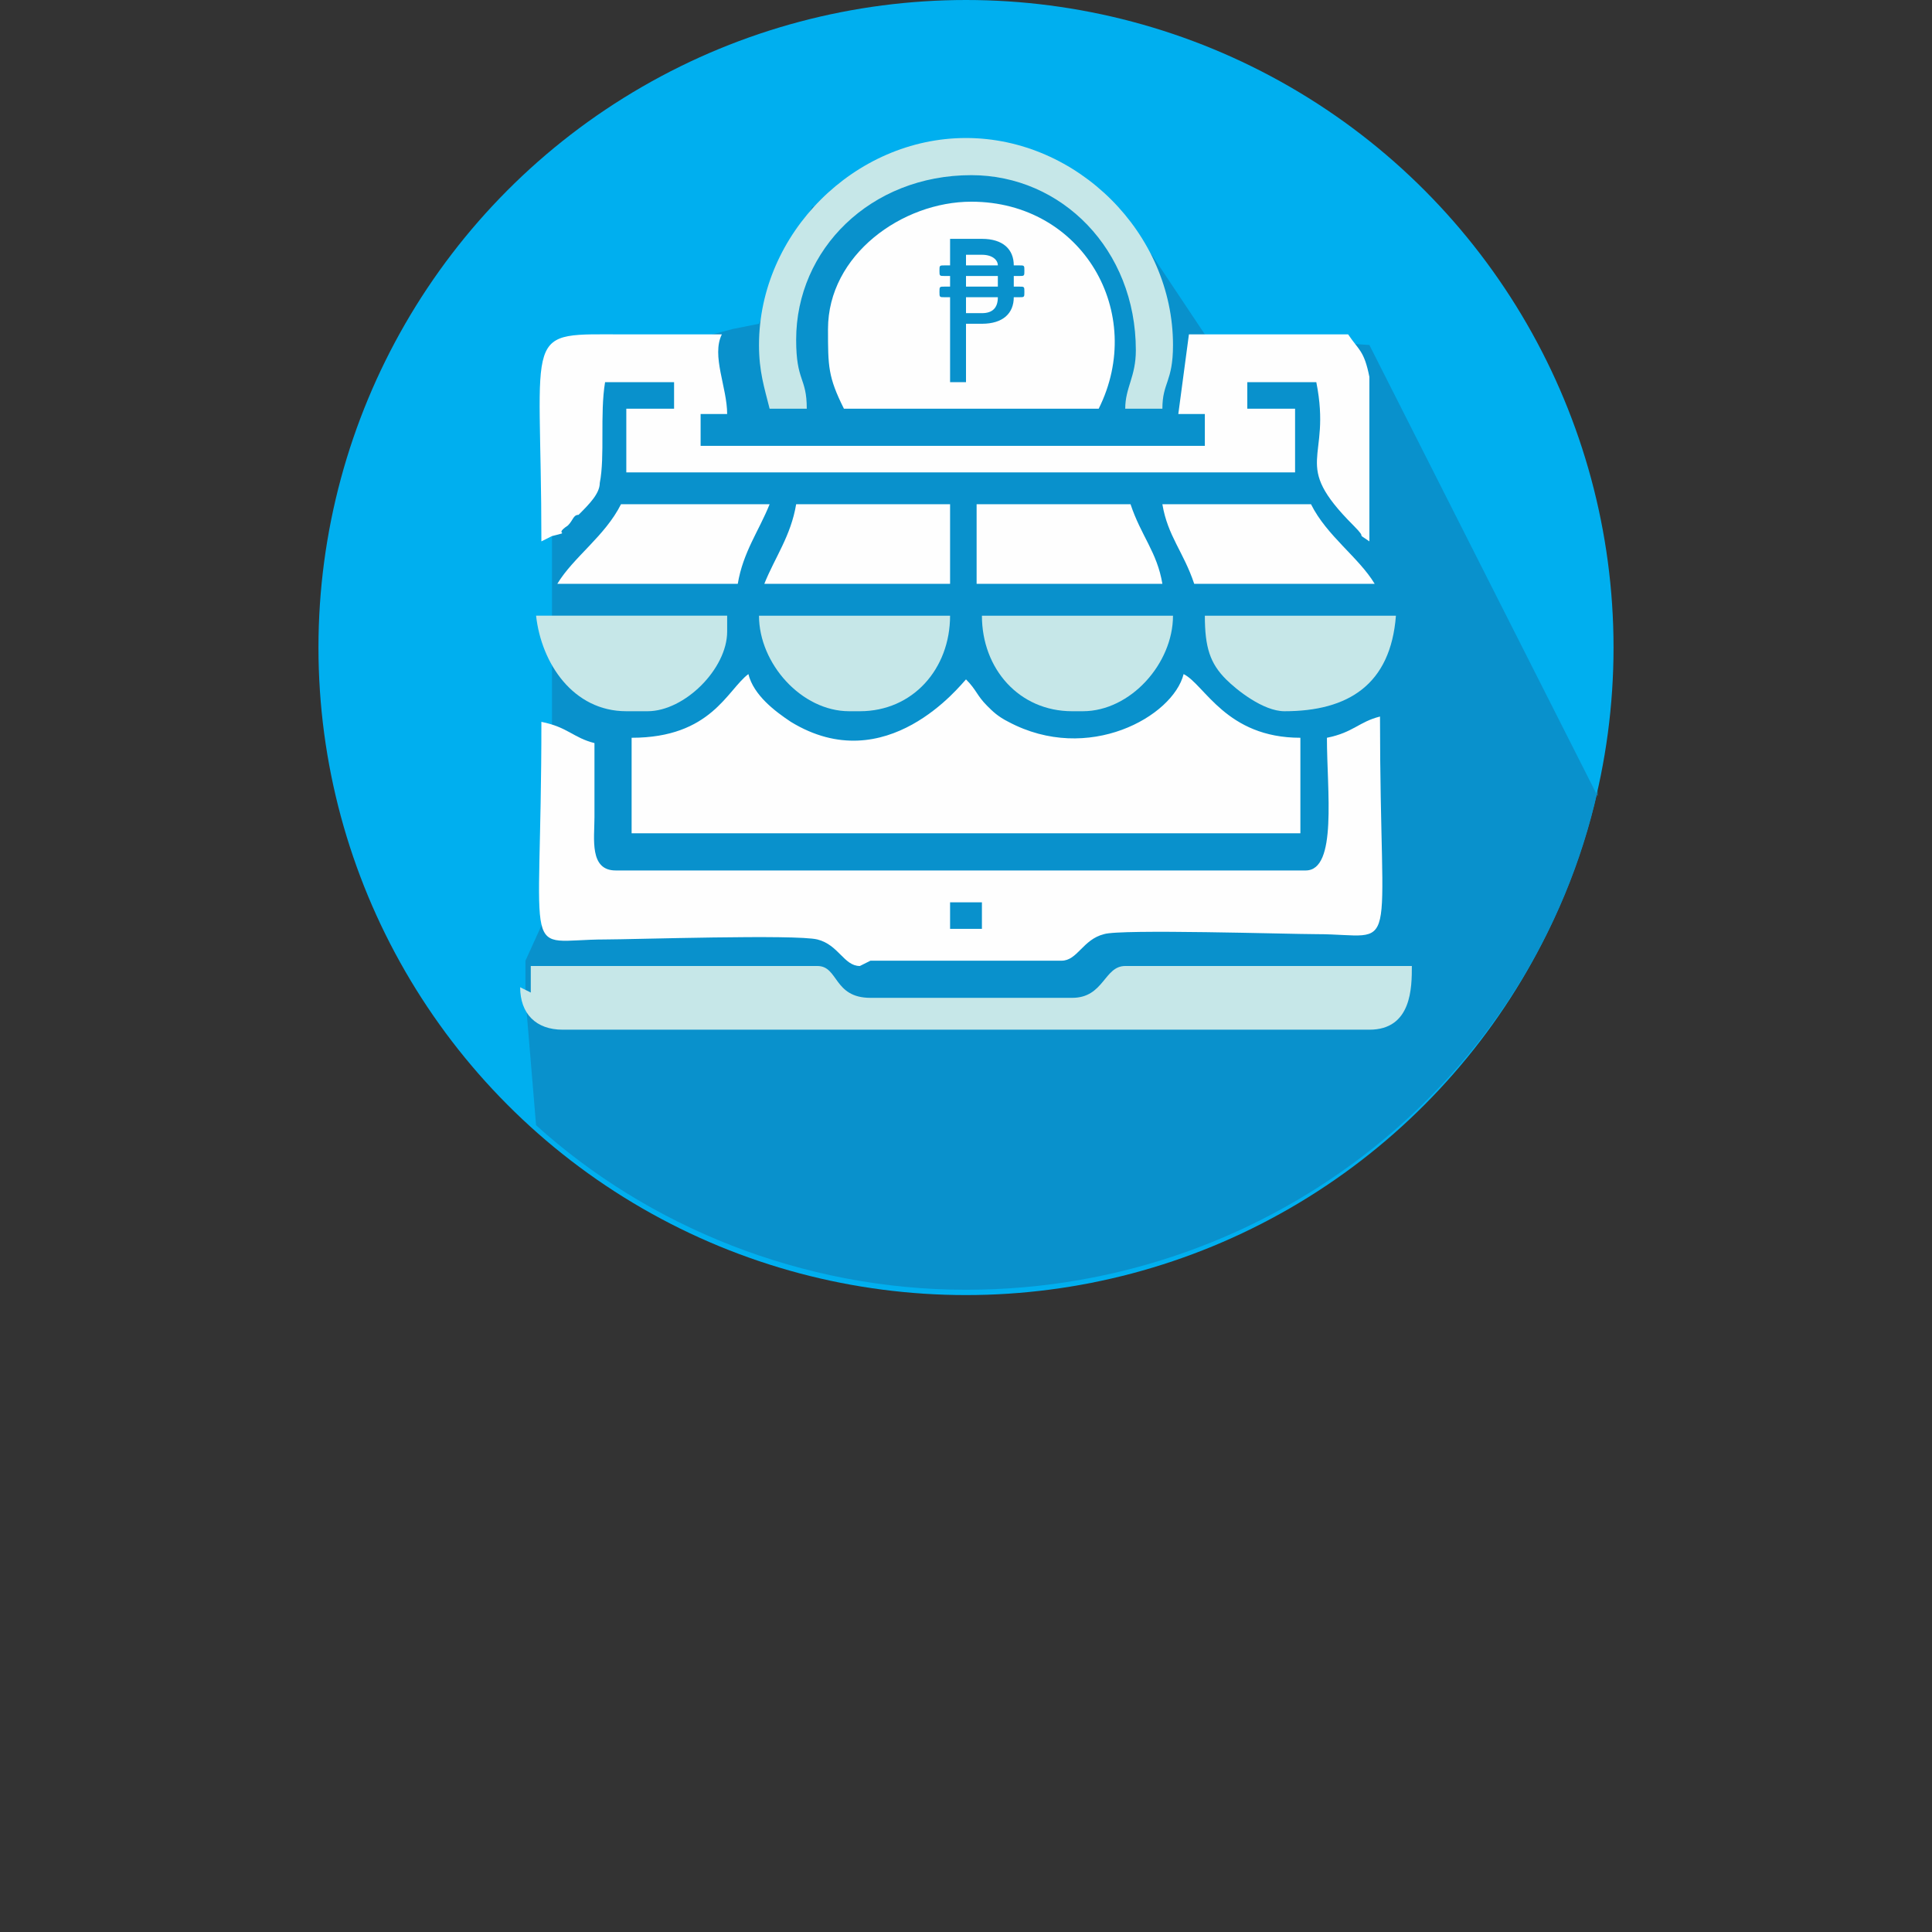 <?xml version="1.0" encoding="UTF-8"?>
<!DOCTYPE svg PUBLIC "-//W3C//DTD SVG 1.1//EN" "http://www.w3.org/Graphics/SVG/1.1/DTD/svg11.dtd">
<!-- Creator: CorelDRAW X6 -->
<svg xmlns="http://www.w3.org/2000/svg" xml:space="preserve" width="0.937in" height="0.937in" version="1.1" style="shape-rendering:geometricPrecision; text-rendering:geometricPrecision; image-rendering:optimizeQuality; fill-rule:evenodd; clip-rule:evenodd"
viewBox="0 0 364 364"
 xmlns:xlink="http://www.w3.org/1999/xlink">
 <rect x="0" y="0" width="364" height="364" fill="#333333" stroke="none"/>
 <defs>
  <style type="text/css">
   <![CDATA[
    .fil0 {fill:none}
    .fil1 {fill:#00AFEF}
    .fil2 {fill:#0991CC}
    .fil4 {fill:#C6E7E8}
    .fil3 {fill:#FEFEFE}
   ]]>
  </style>
 </defs>
 <g id="Layer_x0020_1">
  <g id="_371737104">
   <rect class="fil0" width="364" height="364"/>
   <g>
    <circle class="fil1" cx="182" cy="122" r="122"/>
    <path class="fil2" d="M301 149c-12,54 -61,94 -119,94 -31,0 -60,-12 -81,-31l-2 -24 0 -7 5 -11 0 -35 0 -20 0 -44 34 -9 5 -1 10 -22 31 -13 33 22 10 15 31 2 43 85z"/>
    <path class="fil3" d="M119 139l0 18 126 0 0 -18c-14,0 -18,-10 -22,-12 -2,8 -18,17 -33,9 -2,-1 -3,-2 -4,-3 -2,-2 -2,-3 -4,-5 -1,1 -15,19 -33,8 -3,-2 -7,-5 -8,-9 -4,3 -7,12 -22,12z"/>
    <path class="fil3" d="M179 170l6 0 0 5 -6 0 0 -5zm-15 11l36 0c3,0 4,-4 8,-5 3,-1 35,0 40,0 16,0 12,6 12,-41 -4,1 -5,3 -10,4 0,10 2,25 -4,25l-130 0c-5,0 -4,-6 -4,-10 0,-5 0,-10 0,-14 -4,-1 -5,-3 -10,-4 0,47 -4,41 12,41 5,0 36,-1 40,0 4,1 5,5 8,5z"/>
    <path class="fil3" d="M104 101c4,-1 0,0 3,-2 1,-1 1,-2 2,-2 2,-2 4,-4 4,-6 1,-5 0,-13 1,-19l13 0 0 5 -9 0 0 12 126 0 0 -12 -9 0 0 -5 13 0c3,15 -5,15 7,27 3,3 0,1 3,3l0 -31c-1,-5 -2,-5 -4,-8l-30 0 -2 15 5 0 0 6 -95 0 0 -6 5 0c0,-5 -3,-11 -1,-15 -6,0 -12,0 -18,0 -20,0 -16,-2 -16,39z"/>
    <path class="fil4" d="M98 186c0,5 3,8 8,8l152 0c8,0 8,-8 8,-12l-54 0c-4,0 -4,6 -10,6l-38 0c-7,0 -6,-6 -10,-6l-54 0 0 5z"/>
    <path class="fil3" d="M156 62c0,7 0,9 3,15 51,0 -2,0 48,0 9,-18 -3,-39 -24,-39 -13,0 -27,10 -27,24zm23 -17l0 5 -1 0c-1,0 -1,0 -1,1l0 0c0,1 0,1 1,1l1 0 0 2 -1 0c-1,0 -1,0 -1,1l0 0c0,1 0,1 1,1l1 0 0 16 3 0 0 -11 3 0c4,0 6,-2 6,-5l1 0c1,0 1,0 1,-1l0 0c0,-1 0,-1 -1,-1l-1 0 0 -2 1 0c1,0 1,0 1,-1l0 0c0,-1 0,-1 -1,-1l-1 0c0,-3 -2,-5 -6,-5l-6 0zm3 5l6 0c0,-1 -1,-2 -3,-2l-3 0 0 2zm6 2l-6 0 0 2 6 0 0 -2zm0 4l-6 0 0 3 3 0c2,0 3,-1 3,-3z"/>
    <path class="fil4" d="M143 65c0,5 1,8 2,12l7 0c0,-6 -2,-5 -2,-13 0,-17 14,-31 33,-31 17,0 31,14 31,33 0,5 -2,7 -2,11l7 0c0,-5 2,-5 2,-12 0,-21 -18,-39 -39,-39 -21,0 -39,18 -39,39z"/>
    <path class="fil4" d="M118 134l4 0c7,0 15,-8 15,-15l0 -3 -36 0c1,9 7,18 17,18z"/>
    <path class="fil4" d="M242 134c12,0 20,-5 21,-18l-36 0c0,6 1,9 4,12 2,2 7,6 11,6z"/>
    <path class="fil4" d="M160 134l2 0c10,0 17,-8 17,-18l-36 0c0,9 8,18 17,18z"/>
    <path class="fil4" d="M202 134l2 0c9,0 17,-9 17,-18l-36 0c0,10 7,18 17,18z"/>
    <path class="fil3" d="M185 110l34 0c-1,-6 -4,-9 -6,-15l-29 0 0 15z"/>
    <path class="fil3" d="M145 110l34 0 0 -15 -29 0c-1,6 -4,10 -6,15z"/>
    <path class="fil3" d="M105 110l34 0c1,-6 4,-10 6,-15l-28 0c-3,6 -9,10 -12,15z"/>
    <path class="fil3" d="M225 110l34 0c-3,-5 -9,-9 -12,-15l-28 0c1,6 4,9 6,15z"/>
   </g>
  </g>
 </g>
</svg>
